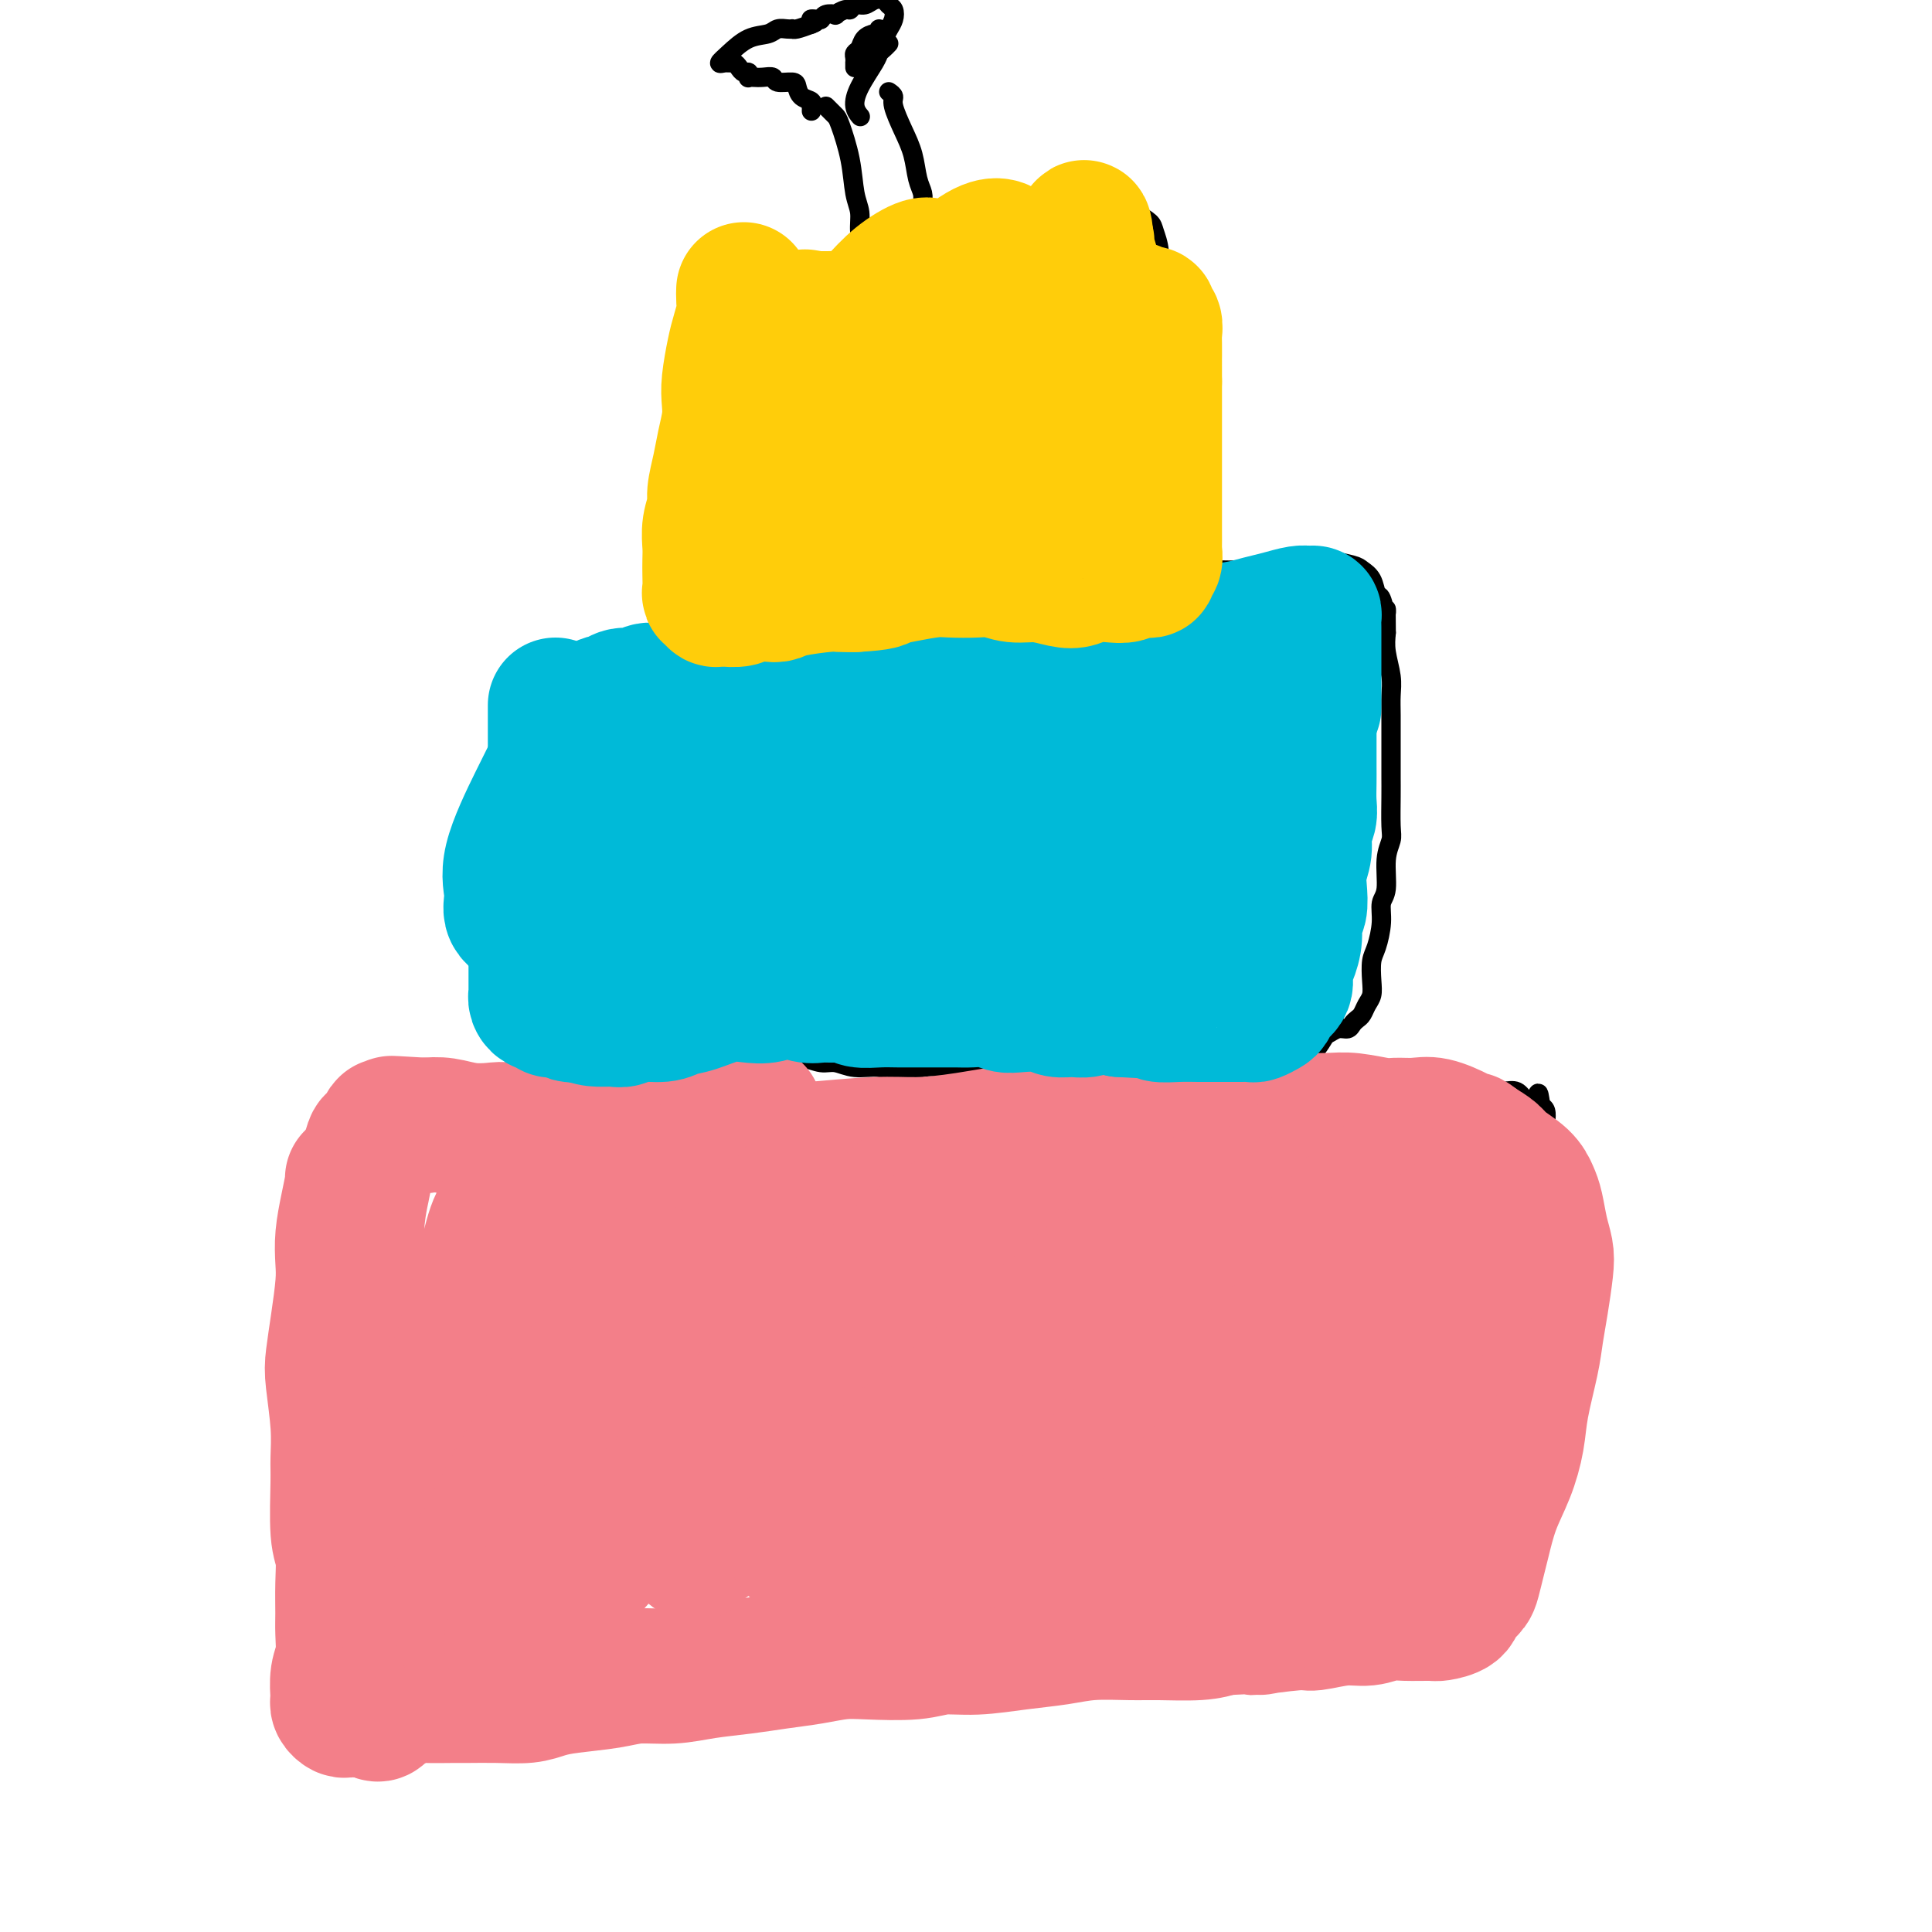 <svg viewBox='0 0 400 400' version='1.1' xmlns='http://www.w3.org/2000/svg' xmlns:xlink='http://www.w3.org/1999/xlink'><g fill='none' stroke='#000000' stroke-width='4' stroke-linecap='round' stroke-linejoin='round'><path d='M72,248c0.002,0.286 0.004,0.573 0,1c-0.004,0.427 -0.014,0.995 0,1c0.014,0.005 0.053,-0.554 0,0c-0.053,0.554 -0.196,2.222 0,4c0.196,1.778 0.732,3.666 1,5c0.268,1.334 0.268,2.113 0,4c-0.268,1.887 -0.804,4.881 -1,7c-0.196,2.119 -0.051,3.363 0,5c0.051,1.637 0.010,3.666 0,6c-0.010,2.334 0.011,4.972 0,7c-0.011,2.028 -0.056,3.445 0,5c0.056,1.555 0.212,3.248 0,5c-0.212,1.752 -0.793,3.564 -1,5c-0.207,1.436 -0.041,2.498 0,4c0.041,1.502 -0.042,3.446 0,5c0.042,1.554 0.208,2.718 0,4c-0.208,1.282 -0.789,2.683 -1,4c-0.211,1.317 -0.053,2.551 0,4c0.053,1.449 0.000,3.113 0,4c-0.000,0.887 0.052,0.996 0,2c-0.052,1.004 -0.208,2.903 0,4c0.208,1.097 0.780,1.392 1,2c0.220,0.608 0.088,1.527 0,2c-0.088,0.473 -0.133,0.499 0,1c0.133,0.501 0.443,1.479 1,2c0.557,0.521 1.359,0.587 2,1c0.641,0.413 1.120,1.172 2,2c0.880,0.828 2.160,1.723 3,2c0.840,0.277 1.240,-0.064 2,0c0.760,0.064 1.880,0.532 3,1'/><path d='M84,347c2.550,0.937 2.925,0.280 4,0c1.075,-0.280 2.849,-0.181 4,0c1.151,0.181 1.678,0.445 3,1c1.322,0.555 3.437,1.403 5,2c1.563,0.597 2.572,0.944 4,1c1.428,0.056 3.274,-0.180 5,0c1.726,0.180 3.333,0.776 5,1c1.667,0.224 3.395,0.075 5,0c1.605,-0.075 3.089,-0.077 5,0c1.911,0.077 4.251,0.231 6,0c1.749,-0.231 2.907,-0.848 5,-1c2.093,-0.152 5.122,0.162 7,0c1.878,-0.162 2.605,-0.800 4,-1c1.395,-0.200 3.456,0.038 5,0c1.544,-0.038 2.570,-0.353 4,-1c1.430,-0.647 3.265,-1.626 5,-2c1.735,-0.374 3.370,-0.141 5,0c1.630,0.141 3.254,0.192 5,0c1.746,-0.192 3.614,-0.626 5,-1c1.386,-0.374 2.290,-0.689 4,-1c1.710,-0.311 4.226,-0.619 6,-1c1.774,-0.381 2.806,-0.834 4,-1c1.194,-0.166 2.549,-0.043 4,0c1.451,0.043 2.996,0.008 5,0c2.004,-0.008 4.467,0.012 6,0c1.533,-0.012 2.136,-0.056 3,0c0.864,0.056 1.988,0.211 4,0c2.012,-0.211 4.910,-0.789 7,-1c2.090,-0.211 3.370,-0.057 4,0c0.630,0.057 0.608,0.016 2,0c1.392,-0.016 4.196,-0.008 7,0'/><path d='M231,342c7.147,-0.150 4.015,-0.026 4,0c-0.015,0.026 3.087,-0.046 5,0c1.913,0.046 2.637,0.208 4,0c1.363,-0.208 3.363,-0.788 5,-1c1.637,-0.212 2.909,-0.057 4,0c1.091,0.057 2.001,0.015 3,0c0.999,-0.015 2.086,-0.003 4,0c1.914,0.003 4.656,-0.003 6,0c1.344,0.003 1.292,0.016 2,0c0.708,-0.016 2.176,-0.061 3,0c0.824,0.061 1.004,0.227 2,0c0.996,-0.227 2.810,-0.846 4,-1c1.190,-0.154 1.757,0.156 3,0c1.243,-0.156 3.161,-0.778 4,-1c0.839,-0.222 0.600,-0.045 1,0c0.400,0.045 1.440,-0.041 2,0c0.560,0.041 0.640,0.208 1,0c0.360,-0.208 1.000,-0.792 2,-1c1.000,-0.208 2.361,-0.041 3,0c0.639,0.041 0.556,-0.045 1,0c0.444,0.045 1.414,0.219 2,0c0.586,-0.219 0.787,-0.831 1,-1c0.213,-0.169 0.438,0.107 1,0c0.562,-0.107 1.460,-0.595 2,-1c0.540,-0.405 0.722,-0.727 1,-1c0.278,-0.273 0.652,-0.496 1,-1c0.348,-0.504 0.671,-1.290 1,-2c0.329,-0.710 0.666,-1.345 1,-2c0.334,-0.655 0.667,-1.330 1,-2c0.333,-0.670 0.667,-1.334 1,-2c0.333,-0.666 0.667,-1.333 1,-2'/><path d='M307,324c1.864,-2.524 1.025,-1.835 1,-2c-0.025,-0.165 0.766,-1.186 1,-2c0.234,-0.814 -0.088,-1.422 0,-2c0.088,-0.578 0.587,-1.127 1,-2c0.413,-0.873 0.740,-2.072 1,-3c0.260,-0.928 0.454,-1.586 1,-3c0.546,-1.414 1.443,-3.585 2,-5c0.557,-1.415 0.775,-2.076 1,-3c0.225,-0.924 0.456,-2.112 1,-4c0.544,-1.888 1.400,-4.476 2,-6c0.600,-1.524 0.944,-1.985 1,-3c0.056,-1.015 -0.178,-2.586 0,-4c0.178,-1.414 0.766,-2.672 1,-4c0.234,-1.328 0.114,-2.727 0,-4c-0.114,-1.273 -0.223,-2.421 0,-4c0.223,-1.579 0.777,-3.590 1,-5c0.223,-1.410 0.113,-2.218 0,-3c-0.113,-0.782 -0.230,-1.536 0,-3c0.230,-1.464 0.808,-3.637 1,-5c0.192,-1.363 -0.001,-1.916 0,-3c0.001,-1.084 0.197,-2.698 0,-4c-0.197,-1.302 -0.785,-2.293 -1,-3c-0.215,-0.707 -0.057,-1.129 0,-2c0.057,-0.871 0.011,-2.192 0,-3c-0.011,-0.808 0.011,-1.105 0,-2c-0.011,-0.895 -0.055,-2.390 0,-3c0.055,-0.610 0.208,-0.335 0,-1c-0.208,-0.665 -0.777,-2.271 -1,-3c-0.223,-0.729 -0.098,-0.581 0,-1c0.098,-0.419 0.171,-1.405 0,-2c-0.171,-0.595 -0.585,-0.797 -1,-1'/><path d='M319,229c-0.593,-4.591 -0.574,-2.067 -1,-1c-0.426,1.067 -1.295,0.677 -2,0c-0.705,-0.677 -1.244,-1.641 -2,-2c-0.756,-0.359 -1.729,-0.111 -3,0c-1.271,0.111 -2.839,0.086 -4,0c-1.161,-0.086 -1.916,-0.234 -3,0c-1.084,0.234 -2.498,0.848 -4,1c-1.502,0.152 -3.090,-0.160 -5,0c-1.910,0.160 -4.140,0.790 -6,1c-1.860,0.210 -3.349,-0.000 -5,0c-1.651,0.000 -3.463,0.210 -5,0c-1.537,-0.210 -2.800,-0.841 -5,-1c-2.200,-0.159 -5.337,0.152 -8,0c-2.663,-0.152 -4.851,-0.769 -7,-1c-2.149,-0.231 -4.257,-0.077 -7,0c-2.743,0.077 -6.119,0.077 -9,0c-2.881,-0.077 -5.267,-0.231 -8,0c-2.733,0.231 -5.812,0.847 -9,1c-3.188,0.153 -6.486,-0.156 -9,0c-2.514,0.156 -4.244,0.777 -7,1c-2.756,0.223 -6.540,0.050 -10,0c-3.460,-0.050 -6.598,0.025 -9,0c-2.402,-0.025 -4.068,-0.150 -7,0c-2.932,0.150 -7.129,0.575 -10,1c-2.871,0.425 -4.416,0.850 -7,1c-2.584,0.150 -6.205,0.025 -9,0c-2.795,-0.025 -4.763,0.048 -7,0c-2.237,-0.048 -4.744,-0.219 -7,0c-2.256,0.219 -4.261,0.828 -7,1c-2.739,0.172 -6.211,-0.094 -9,0c-2.789,0.094 -4.894,0.547 -7,1'/><path d='M121,232c-18.852,1.163 -8.982,1.071 -7,1c1.982,-0.071 -3.924,-0.122 -7,0c-3.076,0.122 -3.321,0.418 -5,1c-1.679,0.582 -4.791,1.452 -7,2c-2.209,0.548 -3.515,0.776 -5,1c-1.485,0.224 -3.150,0.445 -4,1c-0.850,0.555 -0.885,1.445 -2,2c-1.115,0.555 -3.310,0.775 -5,1c-1.690,0.225 -2.873,0.453 -4,1c-1.127,0.547 -2.197,1.411 -3,2c-0.803,0.589 -1.340,0.904 -2,1c-0.660,0.096 -1.445,-0.026 -2,0c-0.555,0.026 -0.880,0.199 -1,0c-0.120,-0.199 -0.034,-0.771 0,-1c0.034,-0.229 0.017,-0.114 0,0'/><path d='M115,147c0.002,0.325 0.004,0.649 0,1c-0.004,0.351 -0.015,0.728 0,1c0.015,0.272 0.057,0.437 0,1c-0.057,0.563 -0.211,1.523 0,3c0.211,1.477 0.789,3.470 1,5c0.211,1.530 0.057,2.598 0,4c-0.057,1.402 -0.015,3.137 0,5c0.015,1.863 0.004,3.852 0,6c-0.004,2.148 -0.001,4.453 0,6c0.001,1.547 0.001,2.335 0,4c-0.001,1.665 -0.001,4.207 0,6c0.001,1.793 0.004,2.838 0,4c-0.004,1.162 -0.016,2.441 0,4c0.016,1.559 0.060,3.400 0,5c-0.060,1.600 -0.224,2.961 0,4c0.224,1.039 0.835,1.756 1,3c0.165,1.244 -0.116,3.014 0,4c0.116,0.986 0.630,1.186 1,2c0.370,0.814 0.595,2.241 1,3c0.405,0.759 0.990,0.848 1,1c0.010,0.152 -0.555,0.366 0,1c0.555,0.634 2.232,1.686 3,2c0.768,0.314 0.629,-0.112 1,0c0.371,0.112 1.254,0.762 2,1c0.746,0.238 1.355,0.064 2,0c0.645,-0.064 1.328,-0.017 2,0c0.672,0.017 1.335,0.005 2,0c0.665,-0.005 1.333,-0.002 2,0'/><path d='M134,223c2.393,-0.023 2.875,-0.581 4,-1c1.125,-0.419 2.894,-0.701 4,-1c1.106,-0.299 1.548,-0.616 2,-1c0.452,-0.384 0.912,-0.835 2,-1c1.088,-0.165 2.804,-0.044 4,0c1.196,0.044 1.873,0.011 3,0c1.127,-0.011 2.703,0.001 4,0c1.297,-0.001 2.314,-0.016 3,0c0.686,0.016 1.042,0.061 2,0c0.958,-0.061 2.518,-0.228 4,0c1.482,0.228 2.888,0.850 4,1c1.112,0.150 1.932,-0.174 3,0c1.068,0.174 2.386,0.845 4,1c1.614,0.155 3.525,-0.206 5,0c1.475,0.206 2.512,0.980 4,1c1.488,0.020 3.425,-0.713 5,-1c1.575,-0.287 2.787,-0.129 4,0c1.213,0.129 2.428,0.227 4,0c1.572,-0.227 3.501,-0.779 5,-1c1.499,-0.221 2.566,-0.112 4,0c1.434,0.112 3.234,0.226 5,0c1.766,-0.226 3.500,-0.792 5,-1c1.500,-0.208 2.768,-0.058 4,0c1.232,0.058 2.430,0.026 4,0c1.570,-0.026 3.514,-0.044 5,0c1.486,0.044 2.515,0.152 4,0c1.485,-0.152 3.425,-0.563 5,-1c1.575,-0.437 2.783,-0.901 4,-1c1.217,-0.099 2.443,0.166 4,0c1.557,-0.166 3.445,-0.762 5,-1c1.555,-0.238 2.778,-0.119 4,0'/><path d='M257,216c11.707,-1.156 5.473,-1.046 4,-1c-1.473,0.046 1.814,0.027 4,0c2.186,-0.027 3.271,-0.064 4,0c0.729,0.064 1.102,0.228 2,0c0.898,-0.228 2.321,-0.849 3,-1c0.679,-0.151 0.616,0.166 1,0c0.384,-0.166 1.216,-0.817 2,-1c0.784,-0.183 1.519,0.103 2,0c0.481,-0.103 0.707,-0.593 1,-1c0.293,-0.407 0.653,-0.730 1,-1c0.347,-0.270 0.681,-0.488 1,-1c0.319,-0.512 0.624,-1.318 1,-2c0.376,-0.682 0.823,-1.242 1,-2c0.177,-0.758 0.085,-1.715 0,-3c-0.085,-1.285 -0.162,-2.897 0,-4c0.162,-1.103 0.564,-1.698 1,-3c0.436,-1.302 0.905,-3.311 1,-5c0.095,-1.689 -0.185,-3.057 0,-4c0.185,-0.943 0.834,-1.459 1,-3c0.166,-1.541 -0.152,-4.106 0,-6c0.152,-1.894 0.773,-3.119 1,-4c0.227,-0.881 0.061,-1.420 0,-3c-0.061,-1.580 -0.016,-4.201 0,-6c0.016,-1.799 0.004,-2.778 0,-4c-0.004,-1.222 -0.000,-2.688 0,-4c0.000,-1.312 -0.004,-2.468 0,-4c0.004,-1.532 0.015,-3.438 0,-5c-0.015,-1.562 -0.056,-2.779 0,-4c0.056,-1.221 0.207,-2.444 0,-4c-0.207,-1.556 -0.774,-3.445 -1,-5c-0.226,-1.555 -0.113,-2.778 0,-4'/><path d='M287,131c-0.108,-7.381 0.122,-4.335 0,-4c-0.122,0.335 -0.596,-2.043 -1,-3c-0.404,-0.957 -0.738,-0.495 -1,-1c-0.262,-0.505 -0.452,-1.977 -1,-3c-0.548,-1.023 -1.453,-1.595 -2,-2c-0.547,-0.405 -0.736,-0.642 -2,-1c-1.264,-0.358 -3.603,-0.838 -5,-1c-1.397,-0.162 -1.852,-0.005 -3,0c-1.148,0.005 -2.988,-0.140 -5,0c-2.012,0.140 -4.194,0.566 -6,1c-1.806,0.434 -3.234,0.875 -5,1c-1.766,0.125 -3.871,-0.068 -6,0c-2.129,0.068 -4.283,0.395 -7,1c-2.717,0.605 -5.996,1.486 -8,2c-2.004,0.514 -2.734,0.661 -4,1c-1.266,0.339 -3.068,0.869 -5,1c-1.932,0.131 -3.995,-0.138 -6,0c-2.005,0.138 -3.953,0.684 -6,1c-2.047,0.316 -4.192,0.403 -6,1c-1.808,0.597 -3.278,1.703 -5,2c-1.722,0.297 -3.694,-0.215 -6,0c-2.306,0.215 -4.945,1.157 -7,2c-2.055,0.843 -3.525,1.587 -5,2c-1.475,0.413 -2.954,0.496 -5,1c-2.046,0.504 -4.660,1.431 -7,2c-2.340,0.569 -4.406,0.782 -6,1c-1.594,0.218 -2.717,0.442 -5,1c-2.283,0.558 -5.725,1.448 -8,2c-2.275,0.552 -3.382,0.764 -5,1c-1.618,0.236 -3.748,0.496 -6,1c-2.252,0.504 -4.626,1.252 -7,2'/><path d='M136,142c-10.191,2.725 -5.170,2.038 -4,2c1.170,-0.038 -1.511,0.575 -4,1c-2.489,0.425 -4.786,0.664 -6,1c-1.214,0.336 -1.346,0.771 -2,1c-0.654,0.229 -1.830,0.254 -2,0c-0.170,-0.254 0.666,-0.787 1,-1c0.334,-0.213 0.167,-0.107 0,0'/><path d='M154,74c-0.145,0.397 -0.290,0.795 0,2c0.290,1.205 1.017,3.218 1,6c-0.017,2.782 -0.776,6.334 -1,9c-0.224,2.666 0.087,4.446 0,6c-0.087,1.554 -0.570,2.882 -1,5c-0.430,2.118 -0.805,5.026 -1,7c-0.195,1.974 -0.209,3.014 0,4c0.209,0.986 0.641,1.918 1,3c0.359,1.082 0.645,2.315 1,3c0.355,0.685 0.780,0.824 1,1c0.220,0.176 0.236,0.390 1,1c0.764,0.610 2.276,1.614 3,2c0.724,0.386 0.660,0.152 1,0c0.340,-0.152 1.085,-0.222 2,0c0.915,0.222 2.002,0.736 3,1c0.998,0.264 1.908,0.278 3,0c1.092,-0.278 2.365,-0.847 4,-1c1.635,-0.153 3.633,0.111 5,0c1.367,-0.111 2.103,-0.596 3,-1c0.897,-0.404 1.954,-0.727 4,-1c2.046,-0.273 5.080,-0.496 7,-1c1.920,-0.504 2.725,-1.291 4,-2c1.275,-0.709 3.018,-1.342 5,-2c1.982,-0.658 4.201,-1.341 6,-2c1.799,-0.659 3.177,-1.293 5,-2c1.823,-0.707 4.092,-1.488 6,-2c1.908,-0.512 3.454,-0.756 5,-1'/><path d='M222,109c5.464,-2.107 3.624,-1.874 4,-2c0.376,-0.126 2.968,-0.611 5,-1c2.032,-0.389 3.504,-0.682 5,-1c1.496,-0.318 3.016,-0.660 4,-1c0.984,-0.340 1.430,-0.678 2,-1c0.570,-0.322 1.263,-0.628 2,-1c0.737,-0.372 1.519,-0.811 2,-1c0.481,-0.189 0.663,-0.126 1,0c0.337,0.126 0.830,0.317 1,0c0.170,-0.317 0.017,-1.142 0,-2c-0.017,-0.858 0.101,-1.748 0,-3c-0.101,-1.252 -0.422,-2.867 -1,-4c-0.578,-1.133 -1.412,-1.786 -2,-3c-0.588,-1.214 -0.931,-2.989 -1,-5c-0.069,-2.011 0.135,-4.259 0,-6c-0.135,-1.741 -0.610,-2.975 -1,-5c-0.390,-2.025 -0.696,-4.839 -1,-7c-0.304,-2.161 -0.605,-3.667 -1,-5c-0.395,-1.333 -0.885,-2.492 -1,-4c-0.115,-1.508 0.145,-3.363 0,-5c-0.145,-1.637 -0.694,-3.054 -1,-4c-0.306,-0.946 -0.367,-1.420 -1,-2c-0.633,-0.580 -1.836,-1.266 -3,-2c-1.164,-0.734 -2.290,-1.515 -3,-2c-0.710,-0.485 -1.006,-0.673 -2,-1c-0.994,-0.327 -2.688,-0.793 -4,-1c-1.312,-0.207 -2.244,-0.155 -4,0c-1.756,0.155 -4.337,0.413 -7,1c-2.663,0.587 -5.409,1.504 -8,2c-2.591,0.496 -5.026,0.570 -7,1c-1.974,0.430 -3.487,1.215 -5,2'/><path d='M195,46c-6.778,1.464 -8.223,2.126 -10,3c-1.777,0.874 -3.885,1.962 -6,3c-2.115,1.038 -4.238,2.027 -7,3c-2.762,0.973 -6.163,1.931 -9,3c-2.837,1.069 -5.110,2.248 -7,3c-1.890,0.752 -3.396,1.077 -5,2c-1.604,0.923 -3.306,2.443 -5,3c-1.694,0.557 -3.379,0.150 -4,0c-0.621,-0.150 -0.177,-0.043 0,0c0.177,0.043 0.089,0.021 0,0'/><path d='M171,22c0.325,0.327 0.650,0.653 1,1c0.350,0.347 0.725,0.714 1,1c0.275,0.286 0.451,0.491 1,2c0.549,1.509 1.470,4.324 2,7c0.530,2.676 0.667,5.215 1,7c0.333,1.785 0.860,2.818 1,4c0.140,1.182 -0.107,2.513 0,4c0.107,1.487 0.567,3.131 1,4c0.433,0.869 0.838,0.963 1,1c0.162,0.037 0.081,0.019 0,0'/><path d='M184,19c0.469,0.317 0.937,0.633 1,1c0.063,0.367 -0.281,0.784 0,2c0.281,1.216 1.185,3.233 2,5c0.815,1.767 1.539,3.286 2,5c0.461,1.714 0.660,3.622 1,5c0.340,1.378 0.823,2.225 1,3c0.177,0.775 0.048,1.478 0,2c-0.048,0.522 -0.014,0.863 0,1c0.014,0.137 0.007,0.068 0,0'/><path d='M168,23c0.014,-0.449 0.028,-0.897 0,-1c-0.028,-0.103 -0.100,0.140 0,0c0.100,-0.140 0.370,-0.663 0,-1c-0.370,-0.337 -1.380,-0.486 -2,-1c-0.620,-0.514 -0.852,-1.392 -1,-2c-0.148,-0.608 -0.214,-0.948 -1,-1c-0.786,-0.052 -2.291,0.182 -3,0c-0.709,-0.182 -0.621,-0.780 -1,-1c-0.379,-0.220 -1.225,-0.063 -2,0c-0.775,0.063 -1.479,0.032 -2,0c-0.521,-0.032 -0.861,-0.064 -1,0c-0.139,0.064 -0.079,0.224 0,0c0.079,-0.224 0.176,-0.830 0,-1c-0.176,-0.170 -0.624,0.098 -1,0c-0.376,-0.098 -0.680,-0.561 -1,-1c-0.320,-0.439 -0.656,-0.854 -1,-1c-0.344,-0.146 -0.697,-0.021 -1,0c-0.303,0.021 -0.555,-0.060 -1,0c-0.445,0.060 -1.084,0.261 -1,0c0.084,-0.261 0.891,-0.984 2,-2c1.109,-1.016 2.522,-2.325 4,-3c1.478,-0.675 3.023,-0.717 4,-1c0.977,-0.283 1.388,-0.807 2,-1c0.612,-0.193 1.426,-0.054 2,0c0.574,0.054 0.906,0.025 1,0c0.094,-0.025 -0.052,-0.045 0,0c0.052,0.045 0.300,0.156 1,0c0.700,-0.156 1.850,-0.578 3,-1'/><path d='M168,5c1.965,-0.686 0.377,-0.902 0,-1c-0.377,-0.098 0.458,-0.078 1,0c0.542,0.078 0.793,0.213 1,0c0.207,-0.213 0.370,-0.774 1,-1c0.630,-0.226 1.726,-0.117 2,0c0.274,0.117 -0.274,0.243 0,0c0.274,-0.243 1.372,-0.853 2,-1c0.628,-0.147 0.788,0.170 1,0c0.212,-0.170 0.476,-0.827 1,-1c0.524,-0.173 1.307,0.138 2,0c0.693,-0.138 1.297,-0.725 2,-1c0.703,-0.275 1.506,-0.240 2,0c0.494,0.240 0.679,0.683 1,1c0.321,0.317 0.777,0.508 1,1c0.223,0.492 0.212,1.283 0,2c-0.212,0.717 -0.625,1.358 -1,2c-0.375,0.642 -0.713,1.286 -1,2c-0.287,0.714 -0.522,1.498 -1,2c-0.478,0.502 -1.200,0.722 -2,1c-0.800,0.278 -1.677,0.613 -2,1c-0.323,0.387 -0.092,0.825 0,1c0.092,0.175 0.046,0.088 0,0'/><path d='M182,6c0.059,0.438 0.117,0.877 0,1c-0.117,0.123 -0.410,-0.069 -1,0c-0.590,0.069 -1.479,0.401 -2,1c-0.521,0.599 -0.676,1.466 -1,2c-0.324,0.534 -0.819,0.735 -1,1c-0.181,0.265 -0.049,0.593 0,1c0.049,0.407 0.013,0.893 0,1c-0.013,0.107 -0.004,-0.163 0,0c0.004,0.163 0.001,0.761 0,1c-0.001,0.239 -0.001,0.120 0,0'/><path d='M184,9c-0.318,0.337 -0.636,0.674 -1,1c-0.364,0.326 -0.773,0.641 -1,1c-0.227,0.359 -0.271,0.762 -1,2c-0.729,1.238 -2.144,3.311 -3,5c-0.856,1.689 -1.154,2.993 -1,4c0.154,1.007 0.758,1.716 1,2c0.242,0.284 0.121,0.142 0,0'/><path d='M148,125c-0.337,1.537 -0.674,3.075 -1,5c-0.326,1.925 -0.640,4.238 -1,6c-0.360,1.762 -0.765,2.971 -1,4c-0.235,1.029 -0.298,1.876 0,2c0.298,0.124 0.959,-0.476 1,-1c0.041,-0.524 -0.538,-0.974 0,-2c0.538,-1.026 2.194,-2.630 3,-4c0.806,-1.370 0.762,-2.507 1,-3c0.238,-0.493 0.758,-0.343 1,0c0.242,0.343 0.208,0.880 0,1c-0.208,0.120 -0.588,-0.178 -1,1c-0.412,1.178 -0.856,3.832 -1,5c-0.144,1.168 0.013,0.849 0,1c-0.013,0.151 -0.196,0.771 0,1c0.196,0.229 0.770,0.065 1,0c0.230,-0.065 0.115,-0.033 0,0'/><path d='M240,99c0.230,-0.053 0.460,-0.107 0,1c-0.460,1.107 -1.609,3.373 -2,5c-0.391,1.627 -0.022,2.615 0,4c0.022,1.385 -0.303,3.169 0,4c0.303,0.831 1.232,0.710 2,1c0.768,0.290 1.373,0.992 2,1c0.627,0.008 1.275,-0.677 2,-1c0.725,-0.323 1.527,-0.285 2,-1c0.473,-0.715 0.617,-2.183 1,-3c0.383,-0.817 1.004,-0.984 1,-1c-0.004,-0.016 -0.635,0.118 -1,0c-0.365,-0.118 -0.466,-0.488 -1,0c-0.534,0.488 -1.503,1.833 -2,3c-0.497,1.167 -0.523,2.155 -1,3c-0.477,0.845 -1.405,1.548 -2,2c-0.595,0.452 -0.857,0.653 -1,1c-0.143,0.347 -0.166,0.839 -1,1c-0.834,0.161 -2.478,-0.011 -4,0c-1.522,0.011 -2.923,0.203 -4,0c-1.077,-0.203 -1.832,-0.801 -5,-1c-3.168,-0.199 -8.750,0.002 -12,0c-3.250,-0.002 -4.168,-0.205 -6,0c-1.832,0.205 -4.579,0.819 -7,2c-2.421,1.181 -4.516,2.930 -6,4c-1.484,1.070 -2.357,1.462 -4,3c-1.643,1.538 -4.058,4.222 -6,6c-1.942,1.778 -3.412,2.651 -4,3c-0.588,0.349 -0.294,0.175 0,0'/><path d='M122,213c-0.133,1.139 -0.266,2.278 -1,4c-0.734,1.722 -2.070,4.028 -3,6c-0.930,1.972 -1.454,3.612 -2,5c-0.546,1.388 -1.114,2.525 -1,3c0.114,0.475 0.909,0.288 1,0c0.091,-0.288 -0.523,-0.676 0,-1c0.523,-0.324 2.181,-0.585 3,-1c0.819,-0.415 0.797,-0.983 2,-2c1.203,-1.017 3.629,-2.482 5,-3c1.371,-0.518 1.687,-0.087 2,0c0.313,0.087 0.623,-0.169 1,0c0.377,0.169 0.822,0.763 1,1c0.178,0.237 0.089,0.119 0,0'/><path d='M276,211c0.175,-0.380 0.350,-0.761 0,0c-0.350,0.761 -1.224,2.663 -2,4c-0.776,1.337 -1.453,2.110 -2,3c-0.547,0.890 -0.966,1.899 -2,3c-1.034,1.101 -2.685,2.295 -4,3c-1.315,0.705 -2.294,0.921 -3,1c-0.706,0.079 -1.139,0.021 -2,0c-0.861,-0.021 -2.148,-0.004 -4,0c-1.852,0.004 -4.267,-0.006 -7,0c-2.733,0.006 -5.783,0.028 -9,0c-3.217,-0.028 -6.600,-0.107 -9,0c-2.400,0.107 -3.818,0.400 -7,1c-3.182,0.600 -8.128,1.507 -12,2c-3.872,0.493 -6.670,0.573 -9,1c-2.330,0.427 -4.192,1.201 -7,2c-2.808,0.799 -6.562,1.623 -9,2c-2.438,0.377 -3.559,0.308 -5,0c-1.441,-0.308 -3.201,-0.856 -4,-1c-0.799,-0.144 -0.637,0.115 -2,0c-1.363,-0.115 -4.252,-0.606 -6,-1c-1.748,-0.394 -2.354,-0.693 -3,-1c-0.646,-0.307 -1.331,-0.622 -2,-1c-0.669,-0.378 -1.322,-0.817 -2,-1c-0.678,-0.183 -1.382,-0.108 -2,0c-0.618,0.108 -1.152,0.250 -2,0c-0.848,-0.250 -2.010,-0.893 -3,-1c-0.990,-0.107 -1.807,0.322 -3,0c-1.193,-0.322 -2.763,-1.396 -4,-2c-1.237,-0.604 -2.141,-0.740 -3,-1c-0.859,-0.260 -1.674,-0.646 -3,-1c-1.326,-0.354 -3.163,-0.677 -5,-1'/><path d='M139,222c-8.120,-1.928 -3.918,-1.248 -3,-1c0.918,0.248 -1.446,0.063 -3,0c-1.554,-0.063 -2.297,-0.003 -3,0c-0.703,0.003 -1.365,-0.052 -2,0c-0.635,0.052 -1.242,0.210 -2,0c-0.758,-0.210 -1.666,-0.787 -2,-1c-0.334,-0.213 -0.096,-0.061 0,0c0.096,0.061 0.048,0.030 0,0'/><path d='M119,219c-0.139,0.199 -0.278,0.397 1,0c1.278,-0.397 3.974,-1.391 7,-2c3.026,-0.609 6.382,-0.835 10,-1c3.618,-0.165 7.500,-0.268 13,-1c5.500,-0.732 12.620,-2.091 18,-3c5.380,-0.909 9.019,-1.367 13,-2c3.981,-0.633 8.302,-1.440 12,-2c3.698,-0.560 6.771,-0.874 8,-1c1.229,-0.126 0.615,-0.063 0,0'/><path d='M207,219c-0.312,0.000 -0.624,0.000 1,0c1.624,0.000 5.183,-0.000 8,0c2.817,0.000 4.890,0.000 9,0c4.110,-0.000 10.256,0.000 15,0c4.744,0.000 8.085,-0.000 13,0c4.915,0.000 11.404,0.000 14,0c2.596,0.000 1.298,0.000 0,0'/></g>
<g fill='none' stroke='#F37F89' stroke-width='28' stroke-linecap='round' stroke-linejoin='round'><path d='M73,244c0.083,0.005 0.167,0.010 0,1c-0.167,0.990 -0.583,2.965 -1,5c-0.417,2.035 -0.833,4.130 -1,6c-0.167,1.870 -0.084,3.514 0,5c0.084,1.486 0.170,2.814 0,5c-0.170,2.186 -0.596,5.229 -1,8c-0.404,2.771 -0.788,5.270 -1,7c-0.212,1.730 -0.254,2.690 0,5c0.254,2.310 0.804,5.971 1,9c0.196,3.029 0.038,5.428 0,7c-0.038,1.572 0.042,2.318 0,5c-0.042,2.682 -0.208,7.300 0,10c0.208,2.700 0.789,3.482 1,5c0.211,1.518 0.053,3.773 0,6c-0.053,2.227 -0.000,4.425 0,6c0.000,1.575 -0.052,2.526 0,4c0.052,1.474 0.209,3.469 0,5c-0.209,1.531 -0.785,2.596 -1,4c-0.215,1.404 -0.070,3.147 0,4c0.070,0.853 0.064,0.817 0,1c-0.064,0.183 -0.186,0.585 0,1c0.186,0.415 0.679,0.843 1,1c0.321,0.157 0.471,0.042 1,0c0.529,-0.042 1.437,-0.012 2,0c0.563,0.012 0.782,0.006 1,0'/><path d='M75,354c1.418,0.220 2.463,-0.729 3,-1c0.537,-0.271 0.566,0.138 1,0c0.434,-0.138 1.272,-0.822 2,-1c0.728,-0.178 1.347,0.148 2,0c0.653,-0.148 1.341,-0.772 2,-1c0.659,-0.228 1.288,-0.060 3,0c1.712,0.060 4.505,0.013 6,0c1.495,-0.013 1.691,0.007 3,0c1.309,-0.007 3.732,-0.043 6,0c2.268,0.043 4.383,0.165 6,0c1.617,-0.165 2.738,-0.618 4,-1c1.262,-0.382 2.666,-0.694 5,-1c2.334,-0.306 5.599,-0.607 8,-1c2.401,-0.393 3.939,-0.879 6,-1c2.061,-0.121 4.647,0.122 7,0c2.353,-0.122 4.474,-0.611 7,-1c2.526,-0.389 5.458,-0.679 8,-1c2.542,-0.321 4.692,-0.673 7,-1c2.308,-0.327 4.772,-0.627 7,-1c2.228,-0.373 4.220,-0.817 6,-1c1.780,-0.183 3.348,-0.105 6,0c2.652,0.105 6.388,0.236 9,0c2.612,-0.236 4.099,-0.837 6,-1c1.901,-0.163 4.216,0.114 7,0c2.784,-0.114 6.036,-0.619 9,-1c2.964,-0.381 5.639,-0.637 8,-1c2.361,-0.363 4.406,-0.832 7,-1c2.594,-0.168 5.737,-0.035 8,0c2.263,0.035 3.648,-0.029 6,0c2.352,0.029 5.672,0.151 8,0c2.328,-0.151 3.664,-0.576 5,-1'/><path d='M253,337c13.365,-0.708 7.278,0.022 7,0c-0.278,-0.022 5.255,-0.794 8,-1c2.745,-0.206 2.704,0.155 4,0c1.296,-0.155 3.930,-0.826 6,-1c2.070,-0.174 3.575,0.150 5,0c1.425,-0.150 2.771,-0.775 4,-1c1.229,-0.225 2.342,-0.052 4,0c1.658,0.052 3.863,-0.017 5,0c1.137,0.017 1.208,0.120 2,0c0.792,-0.120 2.306,-0.461 3,-1c0.694,-0.539 0.566,-1.274 1,-2c0.434,-0.726 1.428,-1.441 2,-2c0.572,-0.559 0.723,-0.962 1,-2c0.277,-1.038 0.680,-2.713 1,-4c0.320,-1.287 0.557,-2.188 1,-4c0.443,-1.812 1.092,-4.535 2,-7c0.908,-2.465 2.075,-4.671 3,-7c0.925,-2.329 1.610,-4.780 2,-7c0.390,-2.220 0.486,-4.208 1,-7c0.514,-2.792 1.445,-6.389 2,-9c0.555,-2.611 0.734,-4.237 1,-6c0.266,-1.763 0.618,-3.662 1,-6c0.382,-2.338 0.793,-5.115 1,-7c0.207,-1.885 0.209,-2.878 0,-4c-0.209,-1.122 -0.630,-2.373 -1,-4c-0.370,-1.627 -0.689,-3.629 -1,-5c-0.311,-1.371 -0.614,-2.110 -1,-3c-0.386,-0.890 -0.856,-1.929 -2,-3c-1.144,-1.071 -2.962,-2.173 -4,-3c-1.038,-0.827 -1.297,-1.379 -2,-2c-0.703,-0.621 -1.852,-1.310 -3,-2'/><path d='M306,237c-2.101,-1.745 -1.855,-1.109 -2,-1c-0.145,0.109 -0.682,-0.310 -2,-1c-1.318,-0.690 -3.416,-1.653 -5,-2c-1.584,-0.347 -2.655,-0.079 -4,0c-1.345,0.079 -2.965,-0.031 -4,0c-1.035,0.031 -1.485,0.205 -3,0c-1.515,-0.205 -4.093,-0.787 -6,-1c-1.907,-0.213 -3.141,-0.057 -5,0c-1.859,0.057 -4.343,0.014 -7,0c-2.657,-0.014 -5.485,-0.001 -8,0c-2.515,0.001 -4.715,-0.012 -7,0c-2.285,0.012 -4.656,0.048 -8,0c-3.344,-0.048 -7.663,-0.181 -11,0c-3.337,0.181 -5.693,0.674 -9,1c-3.307,0.326 -7.564,0.483 -12,1c-4.436,0.517 -9.051,1.393 -13,2c-3.949,0.607 -7.233,0.943 -10,1c-2.767,0.057 -5.018,-0.167 -9,0c-3.982,0.167 -9.695,0.725 -13,1c-3.305,0.275 -4.203,0.267 -7,0c-2.797,-0.267 -7.494,-0.794 -11,-1c-3.506,-0.206 -5.822,-0.093 -8,0c-2.178,0.093 -4.219,0.165 -7,0c-2.781,-0.165 -6.304,-0.566 -9,-1c-2.696,-0.434 -4.565,-0.900 -6,-1c-1.435,-0.100 -2.435,0.166 -5,0c-2.565,-0.166 -6.696,-0.763 -9,-1c-2.304,-0.237 -2.783,-0.115 -4,0c-1.217,0.115 -3.174,0.223 -5,0c-1.826,-0.223 -3.522,-0.778 -5,-1c-1.478,-0.222 -2.739,-0.111 -4,0'/><path d='M88,233c-12.731,-0.773 -4.558,-0.205 -2,0c2.558,0.205 -0.498,0.048 -2,0c-1.502,-0.048 -1.449,0.012 -2,0c-0.551,-0.012 -1.706,-0.097 -2,0c-0.294,0.097 0.272,0.377 0,1c-0.272,0.623 -1.382,1.588 -2,2c-0.618,0.412 -0.743,0.271 -1,1c-0.257,0.729 -0.646,2.326 -1,4c-0.354,1.674 -0.673,3.423 -1,5c-0.327,1.577 -0.662,2.981 -1,6c-0.338,3.019 -0.679,7.654 -1,11c-0.321,3.346 -0.623,5.405 -1,8c-0.377,2.595 -0.830,5.728 -1,10c-0.170,4.272 -0.058,9.684 0,14c0.058,4.316 0.062,7.536 0,11c-0.062,3.464 -0.190,7.173 0,12c0.190,4.827 0.698,10.774 1,15c0.302,4.226 0.399,6.733 1,9c0.601,2.267 1.708,4.294 2,6c0.292,1.706 -0.229,3.092 0,4c0.229,0.908 1.208,1.337 2,2c0.792,0.663 1.398,1.558 2,0c0.602,-1.558 1.201,-5.570 2,-10c0.799,-4.430 1.798,-9.279 3,-15c1.202,-5.721 2.606,-12.316 4,-19c1.394,-6.684 2.777,-13.458 5,-22c2.223,-8.542 5.286,-18.852 7,-25c1.714,-6.148 2.078,-8.132 3,-10c0.922,-1.868 2.402,-3.618 3,-5c0.598,-1.382 0.314,-2.395 0,-2c-0.314,0.395 -0.657,2.197 -1,4'/><path d='M105,250c3.405,-13.425 -2.082,5.014 -5,15c-2.918,9.986 -3.266,11.520 -5,16c-1.734,4.480 -4.855,11.907 -7,20c-2.145,8.093 -3.313,16.854 -4,22c-0.687,5.146 -0.893,6.678 -1,8c-0.107,1.322 -0.114,2.436 0,3c0.114,0.564 0.349,0.579 1,0c0.651,-0.579 1.719,-1.751 3,-4c1.281,-2.249 2.776,-5.577 5,-12c2.224,-6.423 5.176,-15.943 8,-24c2.824,-8.057 5.519,-14.650 8,-21c2.481,-6.350 4.749,-12.456 7,-17c2.251,-4.544 4.486,-7.526 6,-10c1.514,-2.474 2.308,-4.442 3,-6c0.692,-1.558 1.281,-2.708 0,0c-1.281,2.708 -4.434,9.272 -7,15c-2.566,5.728 -4.545,10.619 -7,16c-2.455,5.381 -5.386,11.252 -8,18c-2.614,6.748 -4.911,14.373 -6,19c-1.089,4.627 -0.970,6.255 -1,7c-0.030,0.745 -0.208,0.608 0,1c0.208,0.392 0.802,1.315 2,0c1.198,-1.315 3.000,-4.868 5,-9c2.000,-4.132 4.199,-8.844 8,-16c3.801,-7.156 9.203,-16.756 14,-24c4.797,-7.244 8.987,-12.130 13,-17c4.013,-4.870 7.849,-9.722 11,-13c3.151,-3.278 5.618,-4.982 7,-6c1.382,-1.018 1.680,-1.351 1,0c-0.680,1.351 -2.337,4.386 -6,10c-3.663,5.614 -9.331,13.807 -15,22'/><path d='M135,263c-5.852,8.944 -10.483,15.306 -15,22c-4.517,6.694 -8.919,13.722 -13,21c-4.081,7.278 -7.840,14.808 -10,19c-2.160,4.192 -2.719,5.046 -3,6c-0.281,0.954 -0.282,2.007 0,2c0.282,-0.007 0.848,-1.074 3,-4c2.152,-2.926 5.892,-7.709 9,-12c3.108,-4.291 5.586,-8.088 11,-15c5.414,-6.912 13.765,-16.938 20,-24c6.235,-7.062 10.354,-11.158 14,-15c3.646,-3.842 6.820,-7.429 9,-10c2.180,-2.571 3.367,-4.126 4,-5c0.633,-0.874 0.712,-1.069 0,0c-0.712,1.069 -2.216,3.400 -7,9c-4.784,5.600 -12.849,14.469 -19,22c-6.151,7.531 -10.387,13.726 -15,20c-4.613,6.274 -9.602,12.628 -14,19c-4.398,6.372 -8.205,12.764 -10,16c-1.795,3.236 -1.578,3.318 -2,4c-0.422,0.682 -1.485,1.964 1,0c2.485,-1.964 8.517,-7.174 14,-13c5.483,-5.826 10.418,-12.268 16,-19c5.582,-6.732 11.811,-13.755 20,-22c8.189,-8.245 18.338,-17.711 25,-24c6.662,-6.289 9.837,-9.401 13,-12c3.163,-2.599 6.315,-4.685 7,-5c0.685,-0.315 -1.098,1.139 -3,3c-1.902,1.861 -3.922,4.128 -8,8c-4.078,3.872 -10.213,9.350 -19,18c-8.787,8.650 -20.225,20.471 -28,29c-7.775,8.529 -11.888,13.764 -16,19'/><path d='M119,320c-13.509,15.019 -10.283,14.067 -10,15c0.283,0.933 -2.379,3.753 -3,5c-0.621,1.247 0.799,0.923 3,-1c2.201,-1.923 5.183,-5.444 11,-12c5.817,-6.556 14.468,-16.147 22,-24c7.532,-7.853 13.944,-13.970 20,-20c6.056,-6.030 11.754,-11.975 20,-19c8.246,-7.025 19.038,-15.131 26,-20c6.962,-4.869 10.094,-6.500 12,-8c1.906,-1.500 2.588,-2.868 3,-3c0.412,-0.132 0.555,0.974 -2,4c-2.555,3.026 -7.808,7.974 -13,13c-5.192,5.026 -10.324,10.130 -18,18c-7.676,7.870 -17.896,18.504 -25,26c-7.104,7.496 -11.092,11.852 -14,16c-2.908,4.148 -4.737,8.086 -6,10c-1.263,1.914 -1.961,1.804 -1,1c0.961,-0.804 3.579,-2.302 7,-5c3.421,-2.698 7.644,-6.596 15,-14c7.356,-7.404 17.846,-18.315 26,-26c8.154,-7.685 13.973,-12.143 22,-18c8.027,-5.857 18.261,-13.112 24,-17c5.739,-3.888 6.982,-4.411 8,-5c1.018,-0.589 1.810,-1.246 2,-1c0.190,0.246 -0.222,1.395 -5,6c-4.778,4.605 -13.922,12.667 -21,19c-7.078,6.333 -12.090,10.937 -19,18c-6.910,7.063 -15.718,16.584 -22,23c-6.282,6.416 -10.037,9.727 -12,12c-1.963,2.273 -2.132,3.506 -2,4c0.132,0.494 0.566,0.247 1,0'/><path d='M168,317c-9.823,10.123 4.620,-5.068 13,-13c8.380,-7.932 10.698,-8.603 17,-14c6.302,-5.397 16.587,-15.520 24,-22c7.413,-6.480 11.954,-9.318 16,-12c4.046,-2.682 7.597,-5.209 10,-7c2.403,-1.791 3.657,-2.846 3,-2c-0.657,0.846 -3.226,3.591 -7,7c-3.774,3.409 -8.754,7.480 -14,12c-5.246,4.520 -10.760,9.488 -18,17c-7.240,7.512 -16.208,17.569 -22,24c-5.792,6.431 -8.408,9.237 -10,11c-1.592,1.763 -2.160,2.483 -2,3c0.160,0.517 1.049,0.832 4,-1c2.951,-1.832 7.966,-5.811 13,-10c5.034,-4.189 10.089,-8.587 17,-15c6.911,-6.413 15.680,-14.840 23,-21c7.320,-6.160 13.193,-10.054 18,-14c4.807,-3.946 8.550,-7.943 11,-10c2.450,-2.057 3.607,-2.175 4,-2c0.393,0.175 0.023,0.643 -2,2c-2.023,1.357 -5.700,3.602 -12,9c-6.300,5.398 -15.224,13.948 -22,21c-6.776,7.052 -11.403,12.605 -16,18c-4.597,5.395 -9.163,10.630 -12,14c-2.837,3.370 -3.946,4.874 -4,6c-0.054,1.126 0.948,1.875 3,1c2.052,-0.875 5.155,-3.375 11,-9c5.845,-5.625 14.433,-14.374 21,-21c6.567,-6.626 11.114,-11.130 18,-17c6.886,-5.870 16.110,-13.106 21,-17c4.890,-3.894 5.445,-4.447 6,-5'/><path d='M280,250c12.593,-11.157 5.574,-4.551 1,0c-4.574,4.551 -6.705,7.047 -11,11c-4.295,3.953 -10.755,9.365 -17,15c-6.245,5.635 -12.275,11.494 -17,17c-4.725,5.506 -8.145,10.659 -10,13c-1.855,2.341 -2.146,1.870 -2,2c0.146,0.130 0.729,0.862 3,0c2.271,-0.862 6.230,-3.318 12,-8c5.770,-4.682 13.350,-11.591 19,-17c5.650,-5.409 9.370,-9.318 14,-14c4.630,-4.682 10.169,-10.135 13,-13c2.831,-2.865 2.953,-3.140 3,-3c0.047,0.140 0.019,0.697 -1,2c-1.019,1.303 -3.030,3.353 -6,7c-2.970,3.647 -6.901,8.889 -11,14c-4.099,5.111 -8.368,10.089 -13,16c-4.632,5.911 -9.628,12.754 -12,17c-2.372,4.246 -2.122,5.893 -2,7c0.122,1.107 0.115,1.672 1,2c0.885,0.328 2.660,0.417 5,-1c2.340,-1.417 5.243,-4.342 10,-9c4.757,-4.658 11.368,-11.049 16,-16c4.632,-4.951 7.284,-8.462 10,-11c2.716,-2.538 5.496,-4.104 7,-5c1.504,-0.896 1.732,-1.123 2,-1c0.268,0.123 0.576,0.595 -1,3c-1.576,2.405 -5.036,6.741 -8,11c-2.964,4.259 -5.434,8.441 -9,14c-3.566,5.559 -8.229,12.497 -11,17c-2.771,4.503 -3.649,6.572 -4,8c-0.351,1.428 -0.176,2.214 0,3'/><path d='M261,331c-4.042,8.568 1.352,2.487 5,-1c3.648,-3.487 5.551,-4.382 8,-7c2.449,-2.618 5.445,-6.959 9,-13c3.555,-6.041 7.668,-13.781 11,-19c3.332,-5.219 5.883,-7.918 7,-10c1.117,-2.082 0.798,-3.546 1,-5c0.202,-1.454 0.923,-2.897 1,-4c0.077,-1.103 -0.490,-1.866 -4,-1c-3.510,0.866 -9.964,3.363 -15,6c-5.036,2.637 -8.654,5.416 -13,9c-4.346,3.584 -9.418,7.975 -14,12c-4.582,4.025 -8.673,7.684 -13,12c-4.327,4.316 -8.890,9.289 -11,12c-2.110,2.711 -1.768,3.159 -2,4c-0.232,0.841 -1.038,2.076 0,2c1.038,-0.076 3.921,-1.461 7,-3c3.079,-1.539 6.355,-3.232 9,-6c2.645,-2.768 4.658,-6.610 8,-11c3.342,-4.390 8.011,-9.328 11,-15c2.989,-5.672 4.297,-12.080 5,-15c0.703,-2.920 0.801,-2.354 1,-3c0.199,-0.646 0.501,-2.504 0,-3c-0.501,-0.496 -1.803,0.371 -4,2c-2.197,1.629 -5.287,4.021 -8,8c-2.713,3.979 -5.048,9.544 -6,13c-0.952,3.456 -0.522,4.802 0,6c0.522,1.198 1.134,2.246 3,3c1.866,0.754 4.985,1.212 8,0c3.015,-1.212 5.927,-4.096 9,-7c3.073,-2.904 6.307,-5.830 10,-10c3.693,-4.170 7.847,-9.585 12,-15'/><path d='M296,272c4.613,-5.640 5.144,-7.239 6,-10c0.856,-2.761 2.037,-6.683 3,-9c0.963,-2.317 1.708,-3.028 1,-3c-0.708,0.028 -2.868,0.795 -6,3c-3.132,2.205 -7.236,5.847 -11,10c-3.764,4.153 -7.187,8.815 -9,12c-1.813,3.185 -2.015,4.893 -2,7c0.015,2.107 0.247,4.614 1,6c0.753,1.386 2.025,1.653 3,2c0.975,0.347 1.652,0.775 4,0c2.348,-0.775 6.367,-2.753 9,-5c2.633,-2.247 3.881,-4.764 5,-7c1.119,-2.236 2.111,-4.192 3,-7c0.889,-2.808 1.675,-6.469 2,-9c0.325,-2.531 0.188,-3.932 0,-5c-0.188,-1.068 -0.428,-1.802 -1,-2c-0.572,-0.198 -1.475,0.140 -3,1c-1.525,0.860 -3.673,2.241 -6,5c-2.327,2.759 -4.834,6.897 -6,9c-1.166,2.103 -0.992,2.171 -1,3c-0.008,0.829 -0.198,2.418 0,4c0.198,1.582 0.784,3.157 1,4c0.216,0.843 0.062,0.955 0,1c-0.062,0.045 -0.031,0.022 0,0'/></g>
<g fill='none' stroke='#00BAD8' stroke-width='28' stroke-linecap='round' stroke-linejoin='round'><path d='M115,146c0.000,0.348 0.000,0.695 0,1c-0.000,0.305 -0.000,0.567 0,1c0.000,0.433 0.000,1.038 0,1c-0.000,-0.038 -0.000,-0.720 0,0c0.000,0.720 0.001,2.842 0,4c-0.001,1.158 -0.004,1.354 0,2c0.004,0.646 0.013,1.744 0,3c-0.013,1.256 -0.050,2.672 0,4c0.050,1.328 0.185,2.568 0,4c-0.185,1.432 -0.691,3.054 -1,5c-0.309,1.946 -0.423,4.214 -1,6c-0.577,1.786 -1.619,3.088 -2,5c-0.381,1.912 -0.102,4.432 0,6c0.102,1.568 0.027,2.182 0,3c-0.027,0.818 -0.007,1.838 0,3c0.007,1.162 0.002,2.464 0,4c-0.002,1.536 -0.001,3.304 0,4c0.001,0.696 0.003,0.320 0,1c-0.003,0.680 -0.012,2.416 0,3c0.012,0.584 0.045,0.017 0,0c-0.045,-0.017 -0.166,0.518 0,1c0.166,0.482 0.621,0.913 1,1c0.379,0.087 0.682,-0.169 1,0c0.318,0.169 0.652,0.764 1,1c0.348,0.236 0.712,0.115 1,0c0.288,-0.115 0.501,-0.223 1,0c0.499,0.223 1.286,0.778 2,1c0.714,0.222 1.357,0.111 2,0'/><path d='M120,210c2.141,0.850 2.993,0.975 4,1c1.007,0.025 2.170,-0.049 3,0c0.830,0.049 1.329,0.222 2,0c0.671,-0.222 1.515,-0.837 3,-1c1.485,-0.163 3.611,0.128 5,0c1.389,-0.128 2.041,-0.674 3,-1c0.959,-0.326 2.227,-0.432 4,-1c1.773,-0.568 4.053,-1.598 6,-2c1.947,-0.402 3.560,-0.174 5,0c1.440,0.174 2.706,0.296 4,0c1.294,-0.296 2.616,-1.008 4,-1c1.384,0.008 2.830,0.738 4,1c1.170,0.262 2.063,0.056 3,0c0.937,-0.056 1.920,0.038 3,0c1.080,-0.038 2.259,-0.206 3,0c0.741,0.206 1.044,0.787 2,1c0.956,0.213 2.567,0.057 4,0c1.433,-0.057 2.689,-0.015 4,0c1.311,0.015 2.675,0.003 4,0c1.325,-0.003 2.609,0.003 4,0c1.391,-0.003 2.887,-0.015 4,0c1.113,0.015 1.842,0.055 3,0c1.158,-0.055 2.746,-0.207 4,0c1.254,0.207 2.173,0.773 3,1c0.827,0.227 1.562,0.115 3,0c1.438,-0.115 3.581,-0.231 5,0c1.419,0.231 2.115,0.811 3,1c0.885,0.189 1.959,-0.011 3,0c1.041,0.011 2.050,0.234 3,0c0.950,-0.234 1.843,-0.924 3,-1c1.157,-0.076 2.579,0.462 4,1'/><path d='M232,209c11.191,0.635 4.669,0.223 3,0c-1.669,-0.223 1.516,-0.256 3,0c1.484,0.256 1.269,0.801 2,1c0.731,0.199 2.408,0.053 4,0c1.592,-0.053 3.098,-0.014 4,0c0.902,0.014 1.201,0.004 2,0c0.799,-0.004 2.097,-0.000 3,0c0.903,0.000 1.412,-0.003 2,0c0.588,0.003 1.257,0.013 2,0c0.743,-0.013 1.560,-0.048 2,0c0.440,0.048 0.504,0.180 1,0c0.496,-0.180 1.425,-0.670 2,-1c0.575,-0.330 0.798,-0.499 1,-1c0.202,-0.501 0.384,-1.333 1,-2c0.616,-0.667 1.667,-1.170 2,-2c0.333,-0.830 -0.051,-1.988 0,-3c0.051,-1.012 0.536,-1.877 1,-3c0.464,-1.123 0.908,-2.505 1,-4c0.092,-1.495 -0.167,-3.102 0,-4c0.167,-0.898 0.762,-1.087 1,-2c0.238,-0.913 0.120,-2.551 0,-4c-0.120,-1.449 -0.242,-2.708 0,-4c0.242,-1.292 0.850,-2.618 1,-4c0.150,-1.382 -0.156,-2.822 0,-4c0.156,-1.178 0.774,-2.096 1,-3c0.226,-0.904 0.061,-1.795 0,-3c-0.061,-1.205 -0.016,-2.723 0,-4c0.016,-1.277 0.004,-2.311 0,-3c-0.004,-0.689 -0.001,-1.032 0,-2c0.001,-0.968 0.000,-2.562 0,-4c-0.000,-1.438 -0.000,-2.719 0,-4'/><path d='M271,149c1.000,-9.127 1.000,-4.445 1,-3c-0.000,1.445 -0.000,-0.347 0,-2c0.000,-1.653 0.000,-3.167 0,-4c-0.000,-0.833 -0.000,-0.986 0,-2c0.000,-1.014 0.001,-2.888 0,-4c-0.001,-1.112 -0.003,-1.460 0,-2c0.003,-0.540 0.010,-1.270 0,-2c-0.010,-0.730 -0.039,-1.461 0,-2c0.039,-0.539 0.146,-0.888 0,-1c-0.146,-0.112 -0.544,0.012 -1,0c-0.456,-0.012 -0.968,-0.159 -2,0c-1.032,0.159 -2.583,0.624 -4,1c-1.417,0.376 -2.702,0.664 -4,1c-1.298,0.336 -2.611,0.721 -4,1c-1.389,0.279 -2.854,0.452 -5,1c-2.146,0.548 -4.972,1.471 -7,2c-2.028,0.529 -3.259,0.664 -5,1c-1.741,0.336 -3.992,0.874 -6,1c-2.008,0.126 -3.772,-0.159 -5,0c-1.228,0.159 -1.921,0.764 -3,1c-1.079,0.236 -2.543,0.104 -5,0c-2.457,-0.104 -5.905,-0.182 -8,0c-2.095,0.182 -2.835,0.622 -5,1c-2.165,0.378 -5.753,0.693 -8,1c-2.247,0.307 -3.152,0.604 -5,1c-1.848,0.396 -4.640,0.890 -7,1c-2.360,0.110 -4.289,-0.163 -6,0c-1.711,0.163 -3.203,0.761 -5,1c-1.797,0.239 -3.898,0.120 -6,0'/><path d='M171,141c-11.229,1.156 -7.802,1.046 -7,1c0.802,-0.046 -1.022,-0.026 -3,0c-1.978,0.026 -4.112,0.060 -6,0c-1.888,-0.060 -3.531,-0.213 -5,0c-1.469,0.213 -2.763,0.793 -4,1c-1.237,0.207 -2.418,0.040 -4,0c-1.582,-0.040 -3.564,0.045 -5,0c-1.436,-0.045 -2.325,-0.222 -3,0c-0.675,0.222 -1.135,0.843 -2,1c-0.865,0.157 -2.135,-0.151 -3,0c-0.865,0.151 -1.324,0.760 -2,1c-0.676,0.240 -1.570,0.110 -3,1c-1.430,0.890 -3.398,2.800 -5,5c-1.602,2.200 -2.838,4.690 -4,7c-1.162,2.310 -2.249,4.441 -4,8c-1.751,3.559 -4.167,8.547 -5,12c-0.833,3.453 -0.084,5.371 0,7c0.084,1.629 -0.499,2.967 0,4c0.499,1.033 2.079,1.759 3,2c0.921,0.241 1.182,-0.005 3,-2c1.818,-1.995 5.192,-5.740 8,-9c2.808,-3.260 5.049,-6.035 7,-9c1.951,-2.965 3.612,-6.119 6,-9c2.388,-2.881 5.505,-5.489 8,-8c2.495,-2.511 4.370,-4.924 5,-6c0.630,-1.076 0.016,-0.814 0,-1c-0.016,-0.186 0.565,-0.821 0,1c-0.565,1.821 -2.275,6.096 -4,10c-1.725,3.904 -3.464,7.436 -5,11c-1.536,3.564 -2.867,7.161 -4,11c-1.133,3.839 -2.066,7.919 -3,12'/><path d='M130,192c-2.248,7.616 0.133,4.657 1,4c0.867,-0.657 0.220,0.990 1,1c0.780,0.010 2.989,-1.617 5,-4c2.011,-2.383 3.826,-5.522 6,-9c2.174,-3.478 4.709,-7.294 8,-13c3.291,-5.706 7.340,-13.303 10,-18c2.660,-4.697 3.933,-6.496 5,-8c1.067,-1.504 1.928,-2.714 2,-3c0.072,-0.286 -0.646,0.353 -2,3c-1.354,2.647 -3.345,7.303 -6,12c-2.655,4.697 -5.974,9.436 -9,14c-3.026,4.564 -5.761,8.952 -7,12c-1.239,3.048 -0.984,4.757 -1,6c-0.016,1.243 -0.304,2.021 1,2c1.304,-0.021 4.200,-0.841 7,-2c2.800,-1.159 5.503,-2.656 8,-5c2.497,-2.344 4.787,-5.534 8,-10c3.213,-4.466 7.347,-10.206 10,-14c2.653,-3.794 3.824,-5.641 5,-7c1.176,-1.359 2.356,-2.228 3,-3c0.644,-0.772 0.752,-1.446 0,0c-0.752,1.446 -2.364,5.010 -4,8c-1.636,2.990 -3.297,5.404 -5,9c-1.703,3.596 -3.449,8.375 -5,12c-1.551,3.625 -2.909,6.096 -3,9c-0.091,2.904 1.083,6.242 2,8c0.917,1.758 1.577,1.935 3,1c1.423,-0.935 3.608,-2.983 6,-6c2.392,-3.017 4.990,-7.005 8,-12c3.010,-4.995 6.431,-10.999 9,-15c2.569,-4.001 4.284,-6.001 6,-8'/><path d='M202,156c5.290,-7.538 4.016,-5.883 4,-6c-0.016,-0.117 1.226,-2.005 2,-3c0.774,-0.995 1.079,-1.099 1,0c-0.079,1.099 -0.542,3.399 -2,7c-1.458,3.601 -3.910,8.504 -6,13c-2.090,4.496 -3.816,8.586 -5,13c-1.184,4.414 -1.826,9.151 -2,12c-0.174,2.849 0.118,3.809 0,5c-0.118,1.191 -0.648,2.614 1,1c1.648,-1.614 5.475,-6.265 8,-11c2.525,-4.735 3.749,-9.554 6,-14c2.251,-4.446 5.529,-8.520 8,-12c2.471,-3.480 4.134,-6.365 5,-8c0.866,-1.635 0.936,-2.020 1,-2c0.064,0.020 0.123,0.446 0,2c-0.123,1.554 -0.427,4.236 -2,8c-1.573,3.764 -4.415,8.609 -6,12c-1.585,3.391 -1.913,5.327 -2,7c-0.087,1.673 0.067,3.084 0,4c-0.067,0.916 -0.354,1.337 0,2c0.354,0.663 1.349,1.569 3,1c1.651,-0.569 3.959,-2.612 6,-5c2.041,-2.388 3.815,-5.120 6,-8c2.185,-2.880 4.781,-5.906 7,-9c2.219,-3.094 4.060,-6.255 5,-8c0.940,-1.745 0.980,-2.075 1,-2c0.020,0.075 0.019,0.556 0,1c-0.019,0.444 -0.057,0.851 -1,5c-0.943,4.149 -2.792,12.040 -4,17c-1.208,4.960 -1.774,6.989 -2,9c-0.226,2.011 -0.113,4.006 0,6'/><path d='M234,193c-0.665,6.184 0.672,3.643 1,3c0.328,-0.643 -0.352,0.613 0,1c0.352,0.387 1.736,-0.095 3,-2c1.264,-1.905 2.407,-5.234 4,-8c1.593,-2.766 3.636,-4.969 6,-9c2.364,-4.031 5.048,-9.891 7,-14c1.952,-4.109 3.172,-6.466 4,-8c0.828,-1.534 1.262,-2.244 2,-3c0.738,-0.756 1.778,-1.557 1,0c-0.778,1.557 -3.375,5.471 -5,9c-1.625,3.529 -2.279,6.673 -4,11c-1.721,4.327 -4.508,9.835 -6,13c-1.492,3.165 -1.689,3.985 -2,5c-0.311,1.015 -0.736,2.226 -1,3c-0.264,0.774 -0.366,1.112 0,1c0.366,-0.112 1.202,-0.674 2,-2c0.798,-1.326 1.560,-3.418 3,-8c1.440,-4.582 3.559,-11.655 5,-17c1.441,-5.345 2.203,-8.960 3,-12c0.797,-3.040 1.629,-5.503 2,-7c0.371,-1.497 0.282,-2.027 0,-2c-0.282,0.027 -0.755,0.611 -1,1c-0.245,0.389 -0.261,0.582 -1,2c-0.739,1.418 -2.202,4.062 -3,6c-0.798,1.938 -0.932,3.171 -1,4c-0.068,0.829 -0.070,1.253 0,2c0.070,0.747 0.211,1.816 0,3c-0.211,1.184 -0.775,2.481 -1,3c-0.225,0.519 -0.113,0.259 0,0'/></g>
<g fill='none' stroke='#FFCD0A' stroke-width='28' stroke-linecap='round' stroke-linejoin='round'><path d='M154,60c-0.024,0.606 -0.049,1.211 0,2c0.049,0.789 0.171,1.761 0,3c-0.171,1.239 -0.633,2.746 -1,4c-0.367,1.254 -0.637,2.256 -1,4c-0.363,1.744 -0.818,4.229 -1,6c-0.182,1.771 -0.091,2.827 0,4c0.091,1.173 0.183,2.462 0,4c-0.183,1.538 -0.641,3.324 -1,5c-0.359,1.676 -0.618,3.243 -1,5c-0.382,1.757 -0.887,3.706 -1,5c-0.113,1.294 0.166,1.935 0,3c-0.166,1.065 -0.776,2.555 -1,4c-0.224,1.445 -0.061,2.846 0,4c0.061,1.154 0.020,2.059 0,3c-0.020,0.941 -0.020,1.916 0,3c0.020,1.084 0.062,2.276 0,3c-0.062,0.724 -0.226,0.978 0,1c0.226,0.022 0.841,-0.189 1,0c0.159,0.189 -0.139,0.779 0,1c0.139,0.221 0.716,0.073 1,0c0.284,-0.073 0.275,-0.071 1,0c0.725,0.071 2.185,0.213 3,0c0.815,-0.213 0.985,-0.779 2,-1c1.015,-0.221 2.876,-0.098 4,0c1.124,0.098 1.511,0.170 2,0c0.489,-0.170 1.079,-0.582 3,-1c1.921,-0.418 5.171,-0.843 7,-1c1.829,-0.157 2.237,-0.045 3,0c0.763,0.045 1.882,0.022 3,0'/><path d='M177,121c5.842,-0.337 5.448,-0.678 6,-1c0.552,-0.322 2.051,-0.623 4,-1c1.949,-0.377 4.348,-0.829 6,-1c1.652,-0.171 2.559,-0.061 4,0c1.441,0.061 3.418,0.072 5,0c1.582,-0.072 2.769,-0.229 4,0c1.231,0.229 2.506,0.842 4,1c1.494,0.158 3.208,-0.140 5,0c1.792,0.140 3.663,0.718 5,1c1.337,0.282 2.141,0.268 3,0c0.859,-0.268 1.774,-0.790 3,-1c1.226,-0.210 2.762,-0.109 4,0c1.238,0.109 2.178,0.226 3,0c0.822,-0.226 1.526,-0.796 2,-1c0.474,-0.204 0.719,-0.042 1,0c0.281,0.042 0.597,-0.034 1,0c0.403,0.034 0.893,0.179 1,0c0.107,-0.179 -0.167,-0.684 0,-1c0.167,-0.316 0.777,-0.445 1,-1c0.223,-0.555 0.060,-1.538 0,-2c-0.060,-0.462 -0.016,-0.405 0,-1c0.016,-0.595 0.004,-1.843 0,-3c-0.004,-1.157 -0.001,-2.223 0,-4c0.001,-1.777 0.000,-4.263 0,-6c-0.000,-1.737 -0.000,-2.723 0,-4c0.000,-1.277 0.000,-2.844 0,-5c-0.000,-2.156 -0.000,-4.902 0,-7c0.000,-2.098 0.000,-3.549 0,-5'/><path d='M239,79c-0.001,-6.412 -0.004,-3.941 0,-4c0.004,-0.059 0.016,-2.646 0,-4c-0.016,-1.354 -0.060,-1.473 0,-2c0.060,-0.527 0.223,-1.461 0,-2c-0.223,-0.539 -0.832,-0.684 -1,-1c-0.168,-0.316 0.106,-0.803 0,-1c-0.106,-0.197 -0.592,-0.103 -1,0c-0.408,0.103 -0.739,0.214 -1,0c-0.261,-0.214 -0.451,-0.753 -1,-1c-0.549,-0.247 -1.456,-0.203 -2,0c-0.544,0.203 -0.723,0.565 -2,1c-1.277,0.435 -3.651,0.944 -5,1c-1.349,0.056 -1.674,-0.339 -4,0c-2.326,0.339 -6.652,1.412 -9,2c-2.348,0.588 -2.718,0.690 -4,1c-1.282,0.310 -3.477,0.826 -6,1c-2.523,0.174 -5.376,0.004 -7,0c-1.624,-0.004 -2.020,0.158 -3,0c-0.980,-0.158 -2.546,-0.634 -4,-1c-1.454,-0.366 -2.798,-0.620 -4,-1c-1.202,-0.380 -2.261,-0.886 -3,-1c-0.739,-0.114 -1.157,0.166 -2,0c-0.843,-0.166 -2.109,-0.776 -3,-1c-0.891,-0.224 -1.405,-0.060 -2,0c-0.595,0.060 -1.270,0.016 -2,0c-0.730,-0.016 -1.515,-0.004 -2,0c-0.485,0.004 -0.669,0.001 -1,0c-0.331,-0.001 -0.809,-0.000 -1,0c-0.191,0.000 -0.096,0.000 0,0'/><path d='M169,66c-5.180,-0.731 -1.131,-0.560 0,1c1.131,1.560 -0.657,4.508 -2,7c-1.343,2.492 -2.241,4.527 -3,7c-0.759,2.473 -1.378,5.383 -2,9c-0.622,3.617 -1.247,7.940 -2,11c-0.753,3.060 -1.634,4.856 -2,6c-0.366,1.144 -0.218,1.635 0,2c0.218,0.365 0.505,0.604 1,0c0.495,-0.604 1.197,-2.052 2,-4c0.803,-1.948 1.707,-4.398 4,-8c2.293,-3.602 5.974,-8.358 8,-12c2.026,-3.642 2.396,-6.170 3,-8c0.604,-1.830 1.443,-2.963 2,-4c0.557,-1.037 0.831,-1.978 1,-2c0.169,-0.022 0.231,0.876 0,3c-0.231,2.124 -0.756,5.473 -2,10c-1.244,4.527 -3.208,10.231 -5,14c-1.792,3.769 -3.412,5.605 -4,7c-0.588,1.395 -0.146,2.351 0,3c0.146,0.649 -0.006,0.990 1,0c1.006,-0.990 3.168,-3.312 5,-6c1.832,-2.688 3.332,-5.741 6,-10c2.668,-4.259 6.504,-9.725 9,-14c2.496,-4.275 3.653,-7.358 5,-10c1.347,-2.642 2.885,-4.843 4,-6c1.115,-1.157 1.806,-1.269 2,-1c0.194,0.269 -0.108,0.920 -1,3c-0.892,2.080 -2.373,5.588 -5,11c-2.627,5.412 -6.400,12.726 -9,18c-2.600,5.274 -4.029,8.507 -5,11c-0.971,2.493 -1.486,4.247 -2,6'/><path d='M178,110c-3.086,8.323 -0.802,5.131 0,4c0.802,-1.131 0.122,-0.200 1,-1c0.878,-0.800 3.313,-3.331 6,-8c2.687,-4.669 5.624,-11.474 8,-17c2.376,-5.526 4.190,-9.771 6,-14c1.810,-4.229 3.614,-8.440 5,-12c1.386,-3.560 2.353,-6.468 3,-8c0.647,-1.532 0.974,-1.688 1,-2c0.026,-0.312 -0.250,-0.781 -1,-1c-0.750,-0.219 -1.975,-0.187 -4,1c-2.025,1.187 -4.849,3.530 -7,5c-2.151,1.470 -3.628,2.068 -6,4c-2.372,1.932 -5.639,5.197 -8,7c-2.361,1.803 -3.816,2.144 -5,3c-1.184,0.856 -2.096,2.229 -3,3c-0.904,0.771 -1.801,0.941 -2,1c-0.199,0.059 0.300,0.008 1,-1c0.700,-1.008 1.603,-2.973 3,-5c1.397,-2.027 3.289,-4.115 5,-6c1.711,-1.885 3.240,-3.566 5,-5c1.760,-1.434 3.752,-2.622 5,-3c1.248,-0.378 1.753,0.052 2,1c0.247,0.948 0.237,2.412 0,5c-0.237,2.588 -0.701,6.299 -2,11c-1.299,4.701 -3.432,10.391 -5,14c-1.568,3.609 -2.570,5.136 -3,7c-0.430,1.864 -0.289,4.066 0,5c0.289,0.934 0.727,0.601 2,0c1.273,-0.601 3.381,-1.469 6,-4c2.619,-2.531 5.748,-6.723 9,-11c3.252,-4.277 6.626,-8.638 10,-13'/><path d='M210,70c3.966,-4.658 4.382,-4.304 5,-5c0.618,-0.696 1.437,-2.441 2,-3c0.563,-0.559 0.871,0.069 0,2c-0.871,1.931 -2.920,5.164 -6,11c-3.080,5.836 -7.191,14.273 -10,20c-2.809,5.727 -4.314,8.744 -5,11c-0.686,2.256 -0.552,3.752 -1,5c-0.448,1.248 -1.479,2.250 0,2c1.479,-0.250 5.468,-1.751 8,-4c2.532,-2.249 3.607,-5.247 7,-10c3.393,-4.753 9.105,-11.260 12,-16c2.895,-4.740 2.972,-7.711 4,-10c1.028,-2.289 3.006,-3.896 4,-5c0.994,-1.104 1.005,-1.705 1,-2c-0.005,-0.295 -0.026,-0.284 -1,1c-0.974,1.284 -2.902,3.841 -4,7c-1.098,3.159 -1.366,6.920 -2,10c-0.634,3.080 -1.635,5.479 -2,7c-0.365,1.521 -0.096,2.164 0,3c0.096,0.836 0.018,1.866 0,2c-0.018,0.134 0.023,-0.626 0,-1c-0.023,-0.374 -0.110,-0.361 0,-3c0.110,-2.639 0.418,-7.928 1,-12c0.582,-4.072 1.439,-6.926 2,-10c0.561,-3.074 0.826,-6.369 1,-9c0.174,-2.631 0.257,-4.597 0,-6c-0.257,-1.403 -0.852,-2.242 -1,-3c-0.148,-0.758 0.153,-1.435 0,-2c-0.153,-0.565 -0.758,-1.019 -1,-1c-0.242,0.019 -0.121,0.509 0,1'/><path d='M224,50c0.533,-6.400 0.867,-0.400 1,2c0.133,2.400 0.067,1.200 0,0'/></g>
</svg>